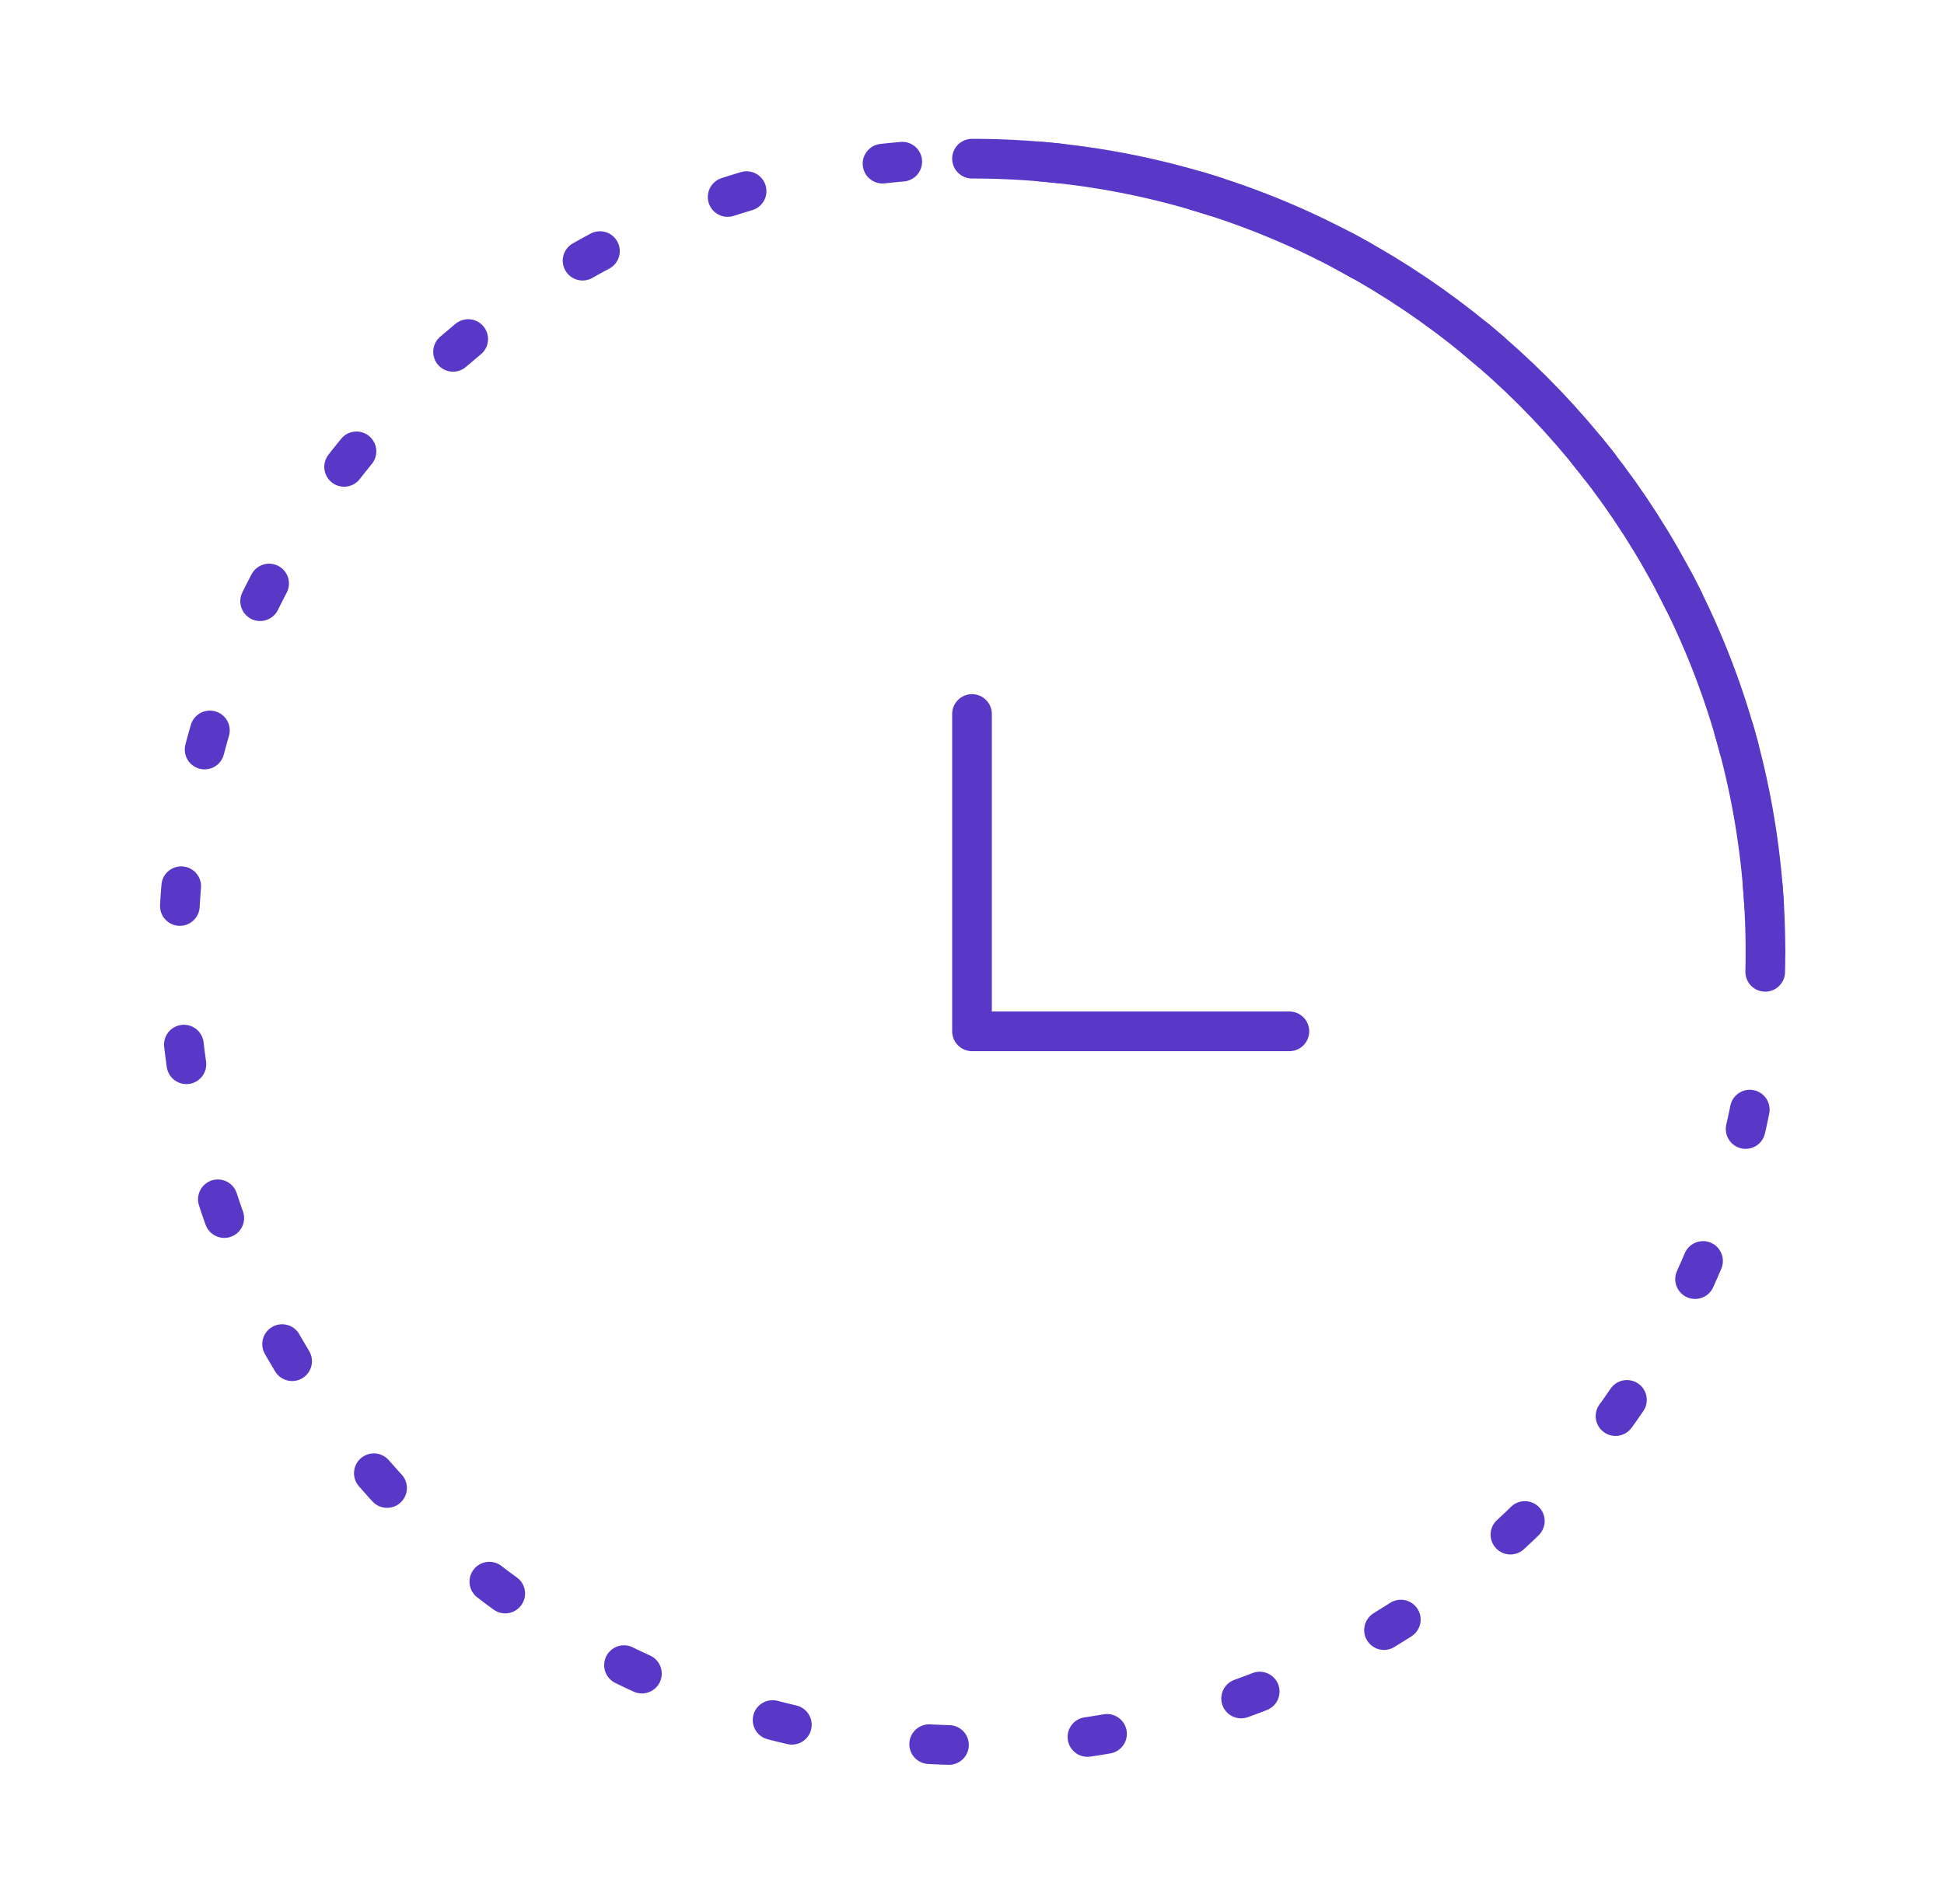 <svg xmlns="http://www.w3.org/2000/svg" fill="none" viewBox="0 0 49 48" height="48" width="49">
<path stroke-dasharray="0.5 3.5" stroke-linecap="round" stroke="#5938C8" d="M44.5 24C44.5 35.046 35.546 44 24.5 44C13.454 44 4.5 35.046 4.5 24C4.5 12.954 13.454 4 24.5 4C35.546 4 44.5 12.954 44.5 24Z"></path>
<path stroke-linecap="round" stroke="#5938C8" d="M44.5 24C44.5 12.954 35.546 4 24.5 4"></path>
<path stroke-linejoin="round" stroke-linecap="round" stroke="#5938C8" d="M24.5 18V26H32.5"></path>
</svg>
